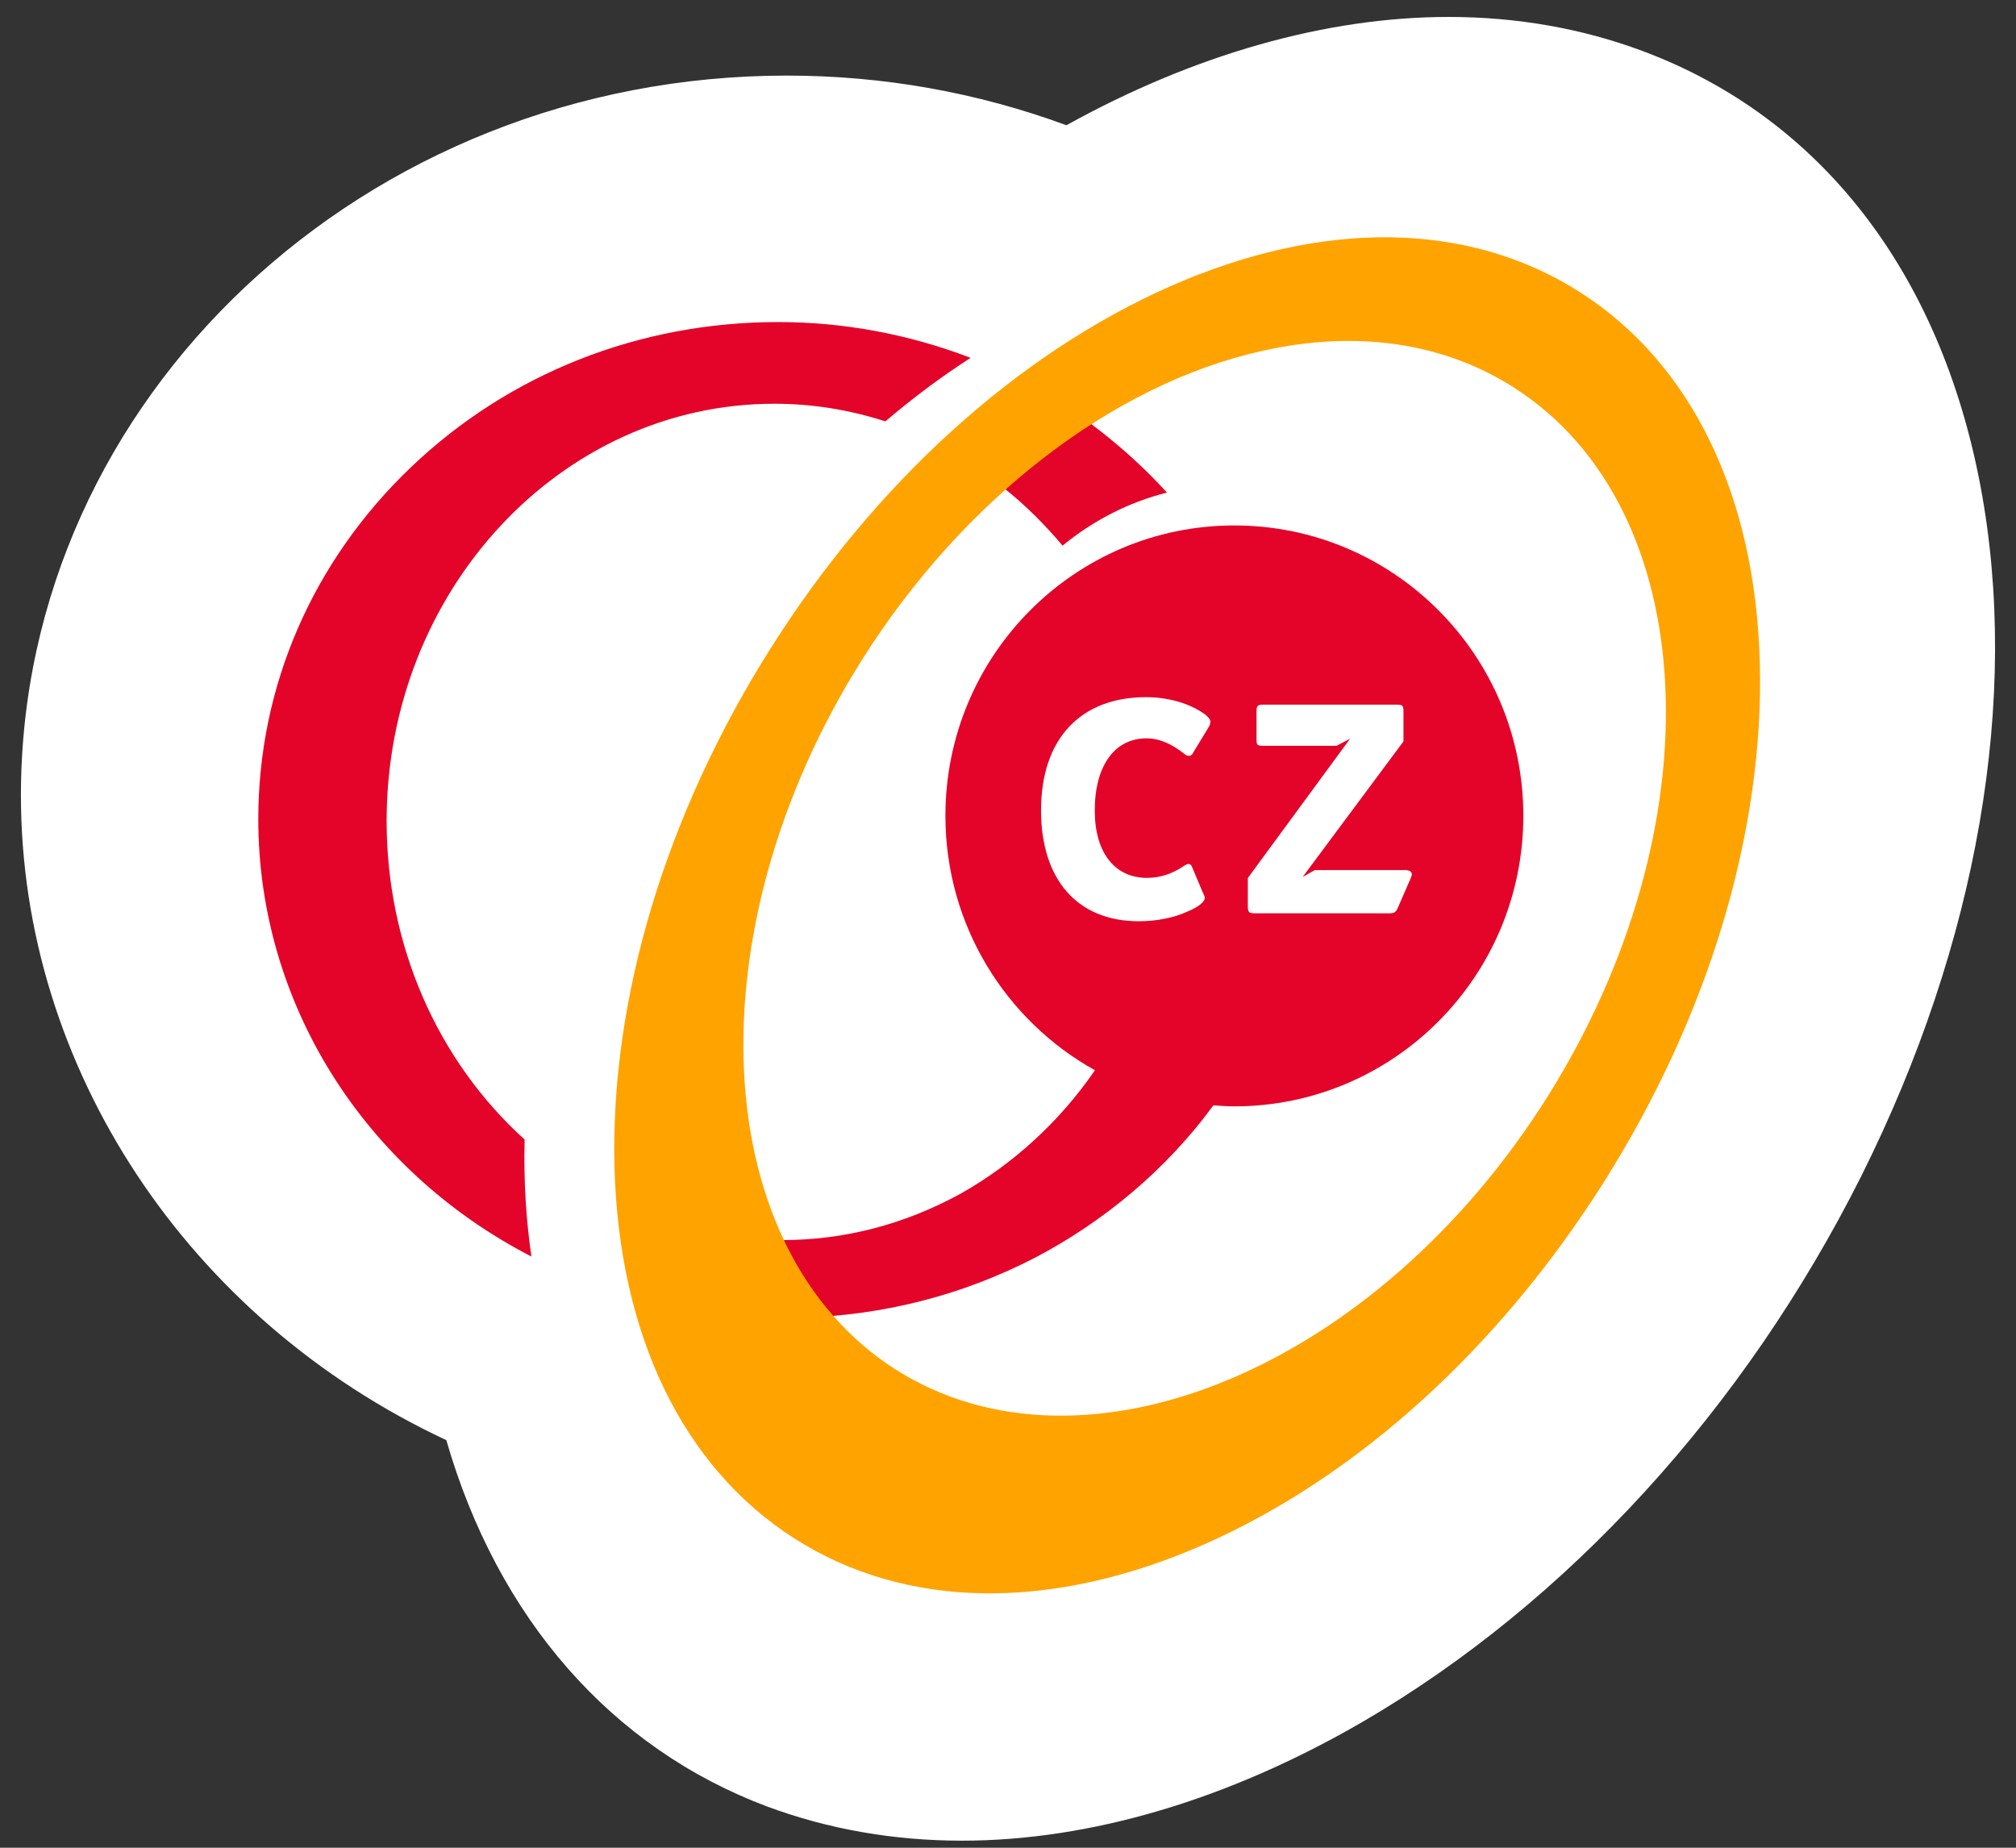<?xml version="1.0" encoding="UTF-8"?> <svg xmlns="http://www.w3.org/2000/svg" width="84" height="77" viewBox="0 0 84 77" fill="none"><rect x="0" y="0" width="84" height="77" fill="#333333" stroke="none"/><g id="cz-zorgverzekeringen-logo"><path d="M40.084 76.706C37.237 76.706 34.503 76.225 31.975 75.286C25.483 72.856 20.743 67.445 18.596 60.014C7.816 54.977 0.872 44.466 0.872 33.143C0.872 16.606 15.184 3.15 32.78 3.15C36.792 3.15 40.713 3.849 44.435 5.219C49.761 2.267 55.264 0.706 60.357 0.706C63.204 0.706 65.924 1.186 68.438 2.125C75.841 4.887 80.842 11.337 82.523 20.272C84.177 29.088 82.41 39.295 77.551 49.015C72.684 58.714 65.302 66.795 56.762 71.761C51.188 74.996 45.424 76.706 40.084 76.706Z" fill="white"></path><path d="M21.859 47.489C18.193 44.169 16.109 39.352 16.109 34.217C16.109 24.624 23.357 16.825 32.264 16.825C33.832 16.825 35.386 17.073 36.891 17.56C38.042 16.578 39.236 15.688 40.444 14.911H40.437C37.852 13.922 35.153 13.421 32.42 13.421C26.627 13.421 21.202 15.568 17.112 19.481C13.022 23.395 10.762 28.601 10.762 34.139C10.762 41.761 15.12 48.74 22.142 52.364C21.916 50.809 21.817 49.178 21.859 47.489Z" fill="#E40429"></path><path d="M39.392 33.998C39.392 38.561 41.913 42.538 45.622 44.6C44.153 46.741 42.203 48.521 40.013 49.75C37.689 51.021 35.196 51.678 32.582 51.678C32.25 51.678 31.911 51.664 31.551 51.636L31.247 51.615L31.374 51.89C31.883 52.978 32.504 53.967 33.232 54.85L33.288 54.914H33.373C36.834 54.815 40.126 53.967 43.15 52.399C46.039 50.88 48.589 48.726 50.489 46.154L50.56 46.063C50.849 46.084 51.139 46.105 51.428 46.105C58.075 46.105 63.472 40.68 63.472 33.998C63.472 27.308 58.075 21.897 51.428 21.897C44.788 21.897 39.392 27.308 39.392 33.998ZM49.712 31.37C49.67 31.462 49.613 31.497 49.55 31.497C49.493 31.497 49.436 31.49 49.359 31.426C48.829 31.002 48.313 30.769 47.769 30.769C46.456 30.769 45.615 31.892 45.615 33.779C45.615 35.537 46.456 36.583 47.783 36.583C48.292 36.583 48.801 36.442 49.316 36.096C49.394 36.039 49.472 36.004 49.514 36.004C49.592 36.004 49.634 36.039 49.669 36.131L50.122 37.205C50.178 37.318 50.199 37.367 50.199 37.409C50.199 37.586 49.945 37.791 49.472 37.989C48.921 38.243 48.193 38.391 47.452 38.391C44.859 38.391 43.376 36.618 43.376 33.772C43.376 30.769 45.043 29.053 47.748 29.053C48.702 29.053 49.613 29.328 50.221 29.78C50.355 29.893 50.432 29.985 50.432 30.07C50.432 30.127 50.411 30.218 50.376 30.275L49.712 31.37ZM58.768 36.625L58.238 37.84C58.167 38.003 58.097 38.059 57.913 38.059H52.304C52.036 38.059 51.993 38.024 51.993 37.748V36.59L56.253 30.784L55.688 31.08H52.665C52.375 31.08 52.354 31.059 52.354 30.769V29.674C52.354 29.399 52.396 29.364 52.665 29.364H58.189C58.443 29.364 58.478 29.399 58.478 29.674V30.896L54.275 36.548L54.784 36.258H58.528C58.725 36.258 58.824 36.314 58.824 36.442C58.824 36.463 58.824 36.498 58.803 36.533C58.803 36.533 58.782 36.569 58.768 36.625Z" fill="#E40429"></path><path d="M44.273 22.738C45.537 21.699 47.021 20.929 48.624 20.527L48.617 20.52C47.678 19.488 46.611 18.528 45.452 17.659C44.209 18.422 43.001 19.326 41.843 20.35C42.719 21.049 43.531 21.855 44.273 22.738Z" fill="#E40429"></path><path d="M65.832 12.177C61.191 9.21 55.116 9.126 48.744 11.937C42.38 14.756 36.467 20.11 32.095 27.04C27.722 33.976 25.426 41.641 25.603 48.634C25.794 55.641 28.45 61.137 33.098 64.111C37.746 67.078 43.814 67.162 50.192 64.351C56.557 61.539 62.462 56.178 66.835 49.248C71.207 42.312 73.503 34.64 73.326 27.654C73.15 20.647 70.48 15.144 65.832 12.177ZM35.923 27.485C40.119 20.831 46.343 16.02 52.566 14.628C56.5 13.738 60.138 14.268 63.084 16.154C70.953 21.184 71.567 34.443 64.461 45.731C57.355 57.005 45.17 62.076 37.301 57.061C29.439 52.025 28.817 38.758 35.923 27.485Z" fill="#FFA300"></path></g></svg> 
